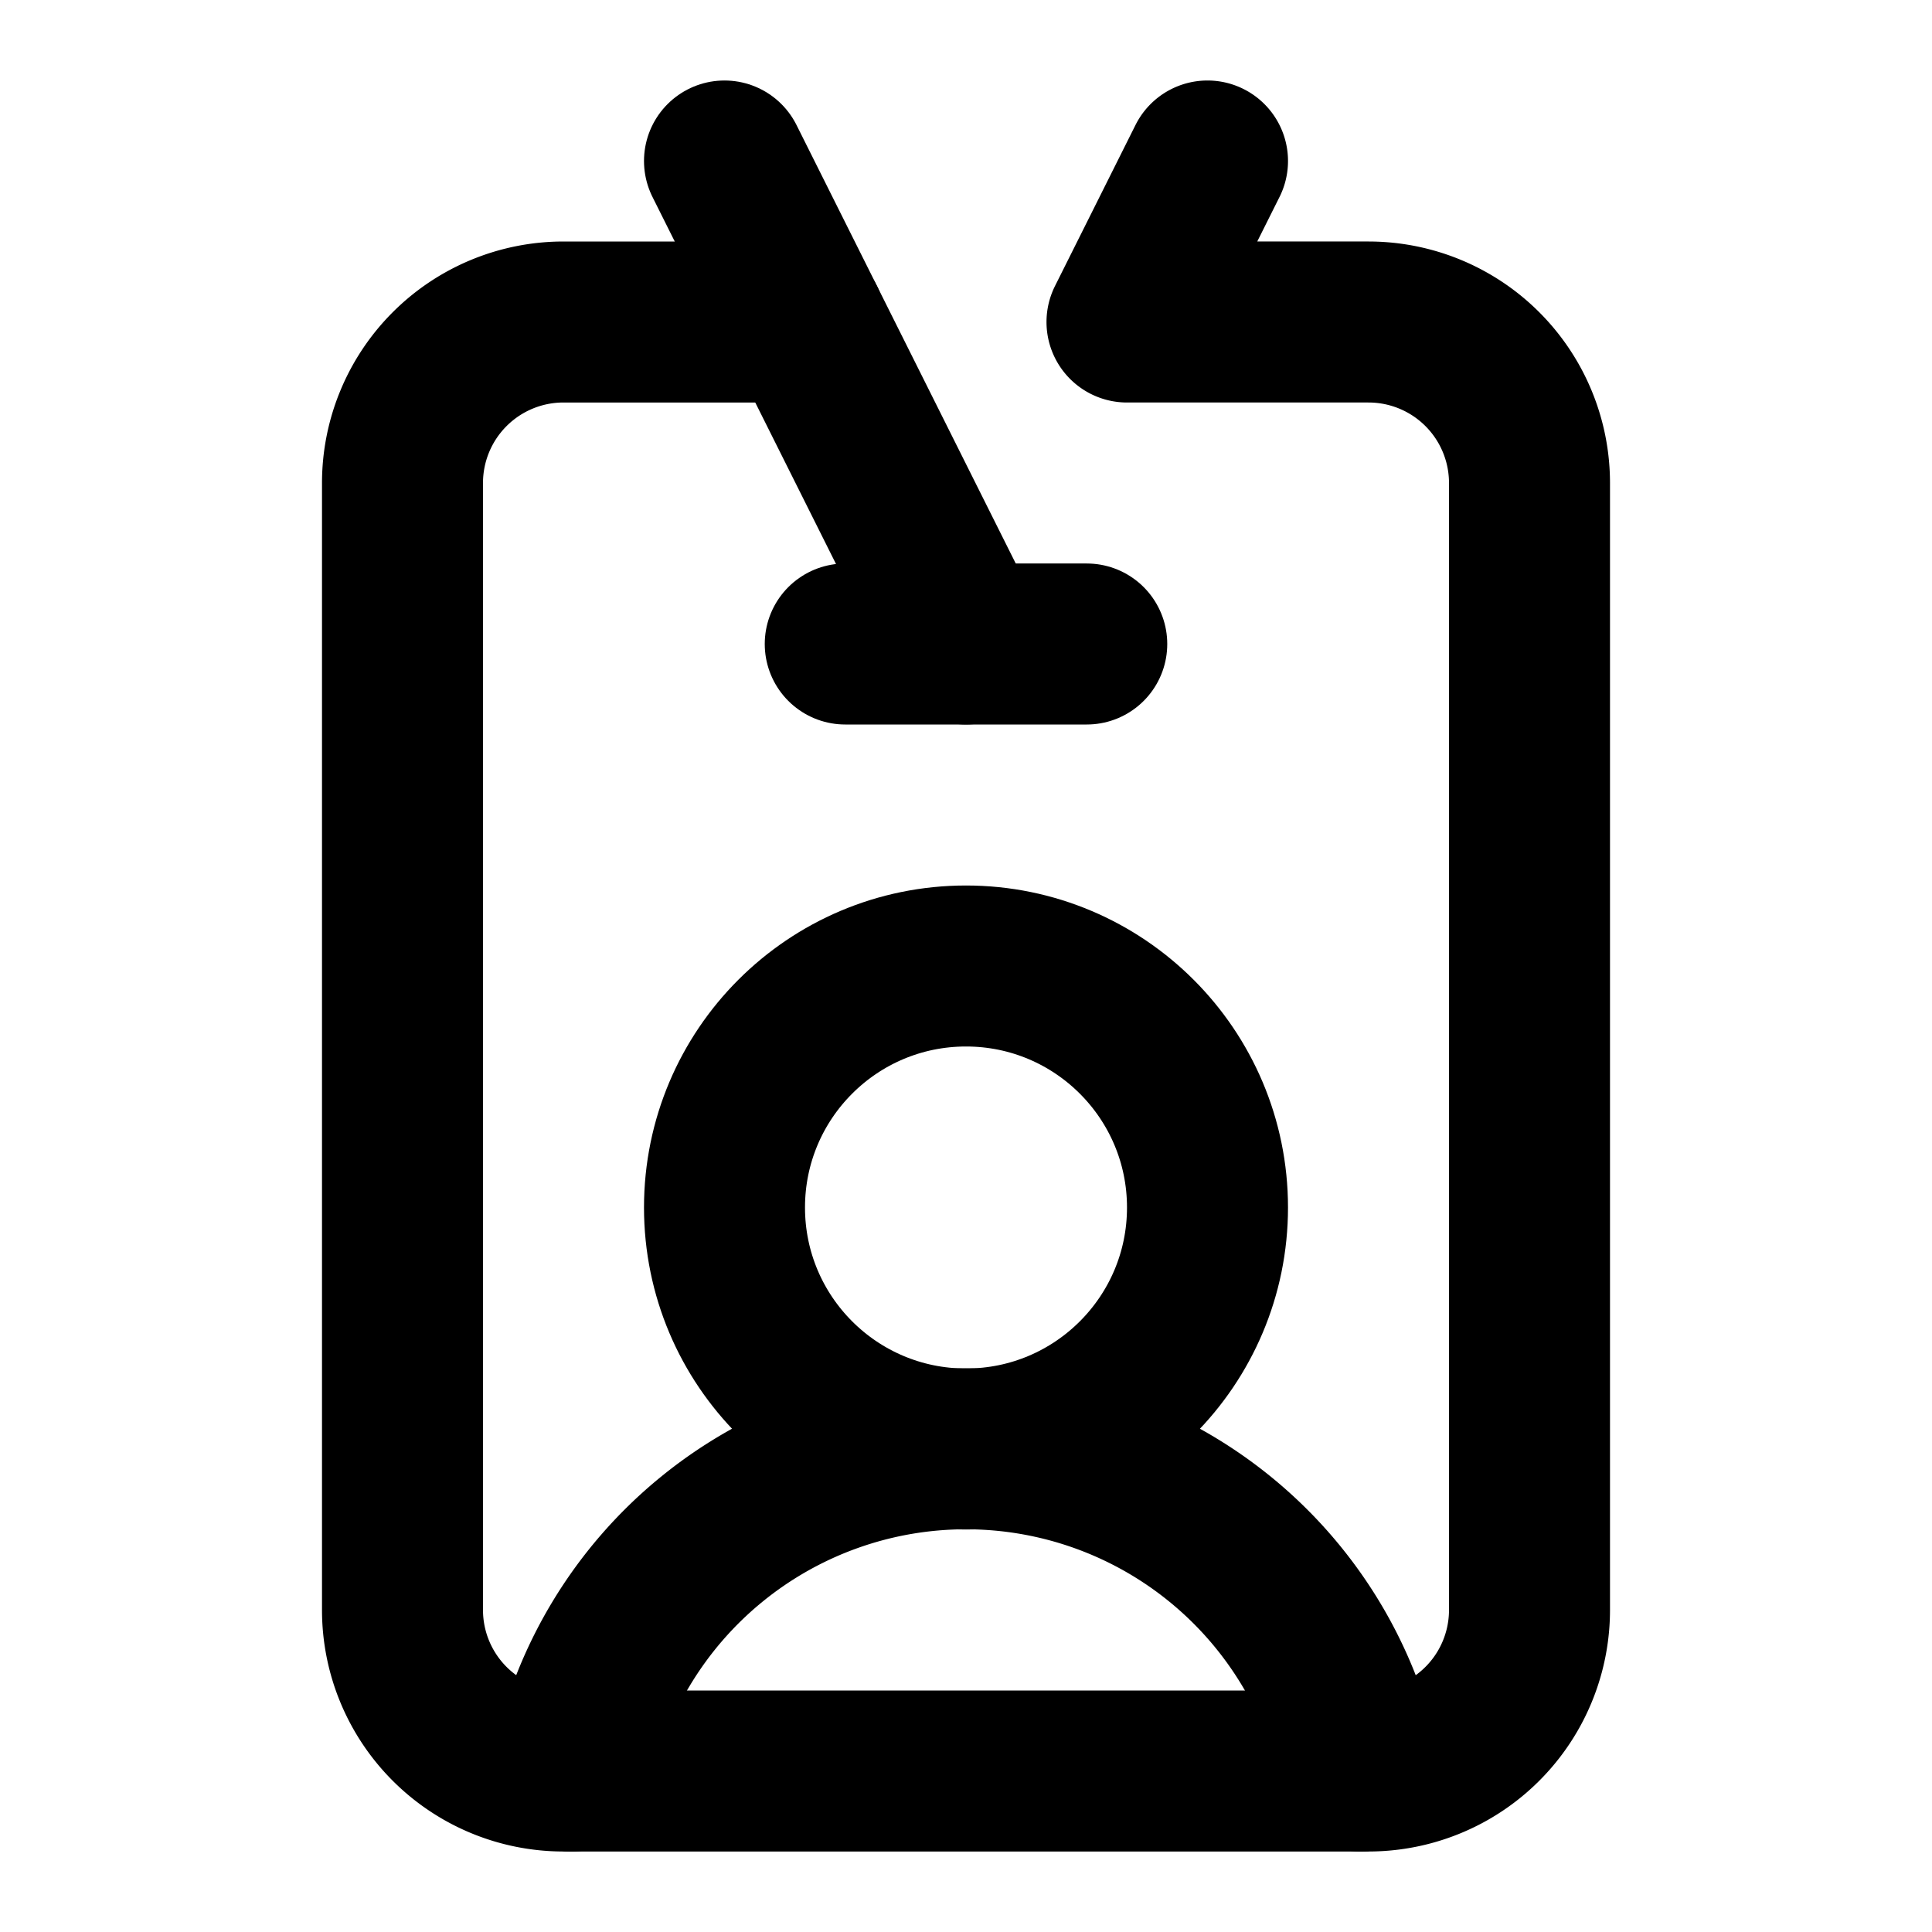 <svg
    xmlns="http://www.w3.org/2000/svg"
    width="24"
    height="24"
    viewBox="0 0 24 24"
    fill="none"
    stroke="currentColor"
    stroke-width="2"
    stroke-linecap="round"
    stroke-linejoin="round"
>
    <path vector-effect="non-scaling-stroke" d="M13.5 8h-3" />
    <path
        vector-effect="non-scaling-stroke"
        d="m15 2-1 2h3a2 2 0 0 1 2 2v14a2 2 0 0 1-2 2H7a2 2 0 0 1-2-2V6a2 2 0 0 1 2-2h3"
    />
    <path vector-effect="non-scaling-stroke" d="M16.899 22A5 5 0 0 0 7.1 22" />
    <path vector-effect="non-scaling-stroke" d="m9 2 3 6" />
    <circle vector-effect="non-scaling-stroke" cx="12" cy="15" r="3" />
</svg>

